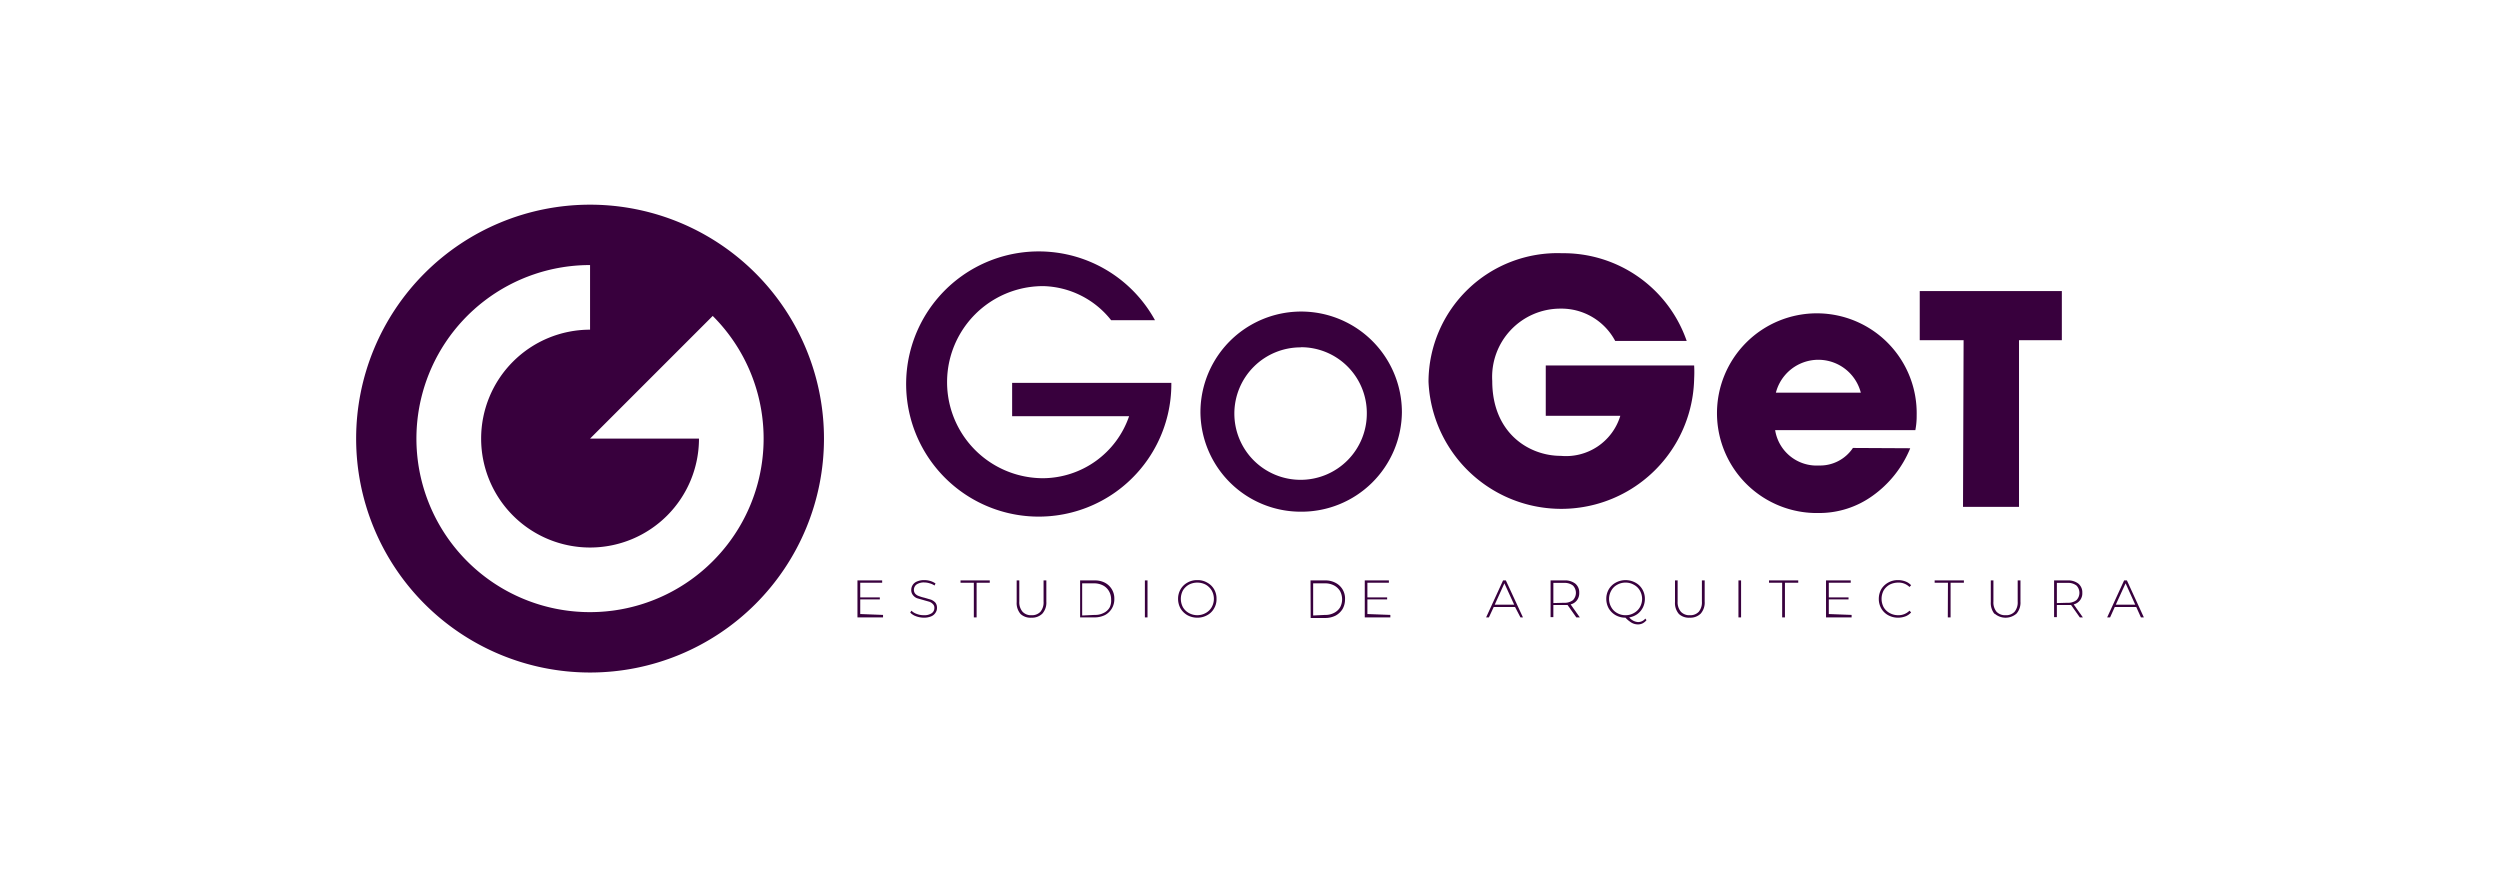 <?xml version="1.0" encoding="UTF-8"?> <svg xmlns="http://www.w3.org/2000/svg" id="Capa_1" data-name="Capa 1" viewBox="0 0 171 60"><defs><style>.cls-1{fill:#38003d;}</style></defs><path class="cls-1" d="M40.36,14a16,16,0,1,0,16,16A16,16,0,0,0,40.36,14Zm8.39,24.39a11.87,11.87,0,1,1-8.39-20.26v4.42A7.45,7.45,0,1,0,47.81,30H40.36l8.39-8.39A11.85,11.85,0,0,1,48.75,38.39Z"></path><path class="cls-1" d="M76,21.9a6.1,6.1,0,0,0-4.65-2.33,6.57,6.57,0,0,0,0,13.14,6.27,6.27,0,0,0,5.88-4.24h-8V26.19H80.12A9.07,9.07,0,1,1,79,21.9Z"></path><path class="cls-1" d="M89,35a6.86,6.86,0,0,1-6.89-6.8,6.89,6.89,0,0,1,13.78,0A6.87,6.87,0,0,1,89,35Zm0-11.24a4.53,4.53,0,1,0,4.49,4.49A4.5,4.5,0,0,0,89,23.75Z"></path><path class="cls-1" d="M115.88,25a8.53,8.53,0,0,1,0,.9,9.09,9.09,0,0,1-18.17.2,8.82,8.82,0,0,1,9.13-8.78,8.92,8.92,0,0,1,8.53,6h-4.89a4.17,4.17,0,0,0-3.76-2.21,4.67,4.67,0,0,0-4.65,4.95c0,3.58,2.53,5.12,4.68,5.12a3.88,3.88,0,0,0,4.08-2.74h-5.1V25Z"></path><path class="cls-1" d="M130.66,30.66a7.44,7.44,0,0,1-2.6,3.27,6.23,6.23,0,0,1-3.64,1.16,6.83,6.83,0,1,1,6.68-6.67,5,5,0,0,1-.09,1h-9.59a2.87,2.87,0,0,0,3,2.42,2.7,2.7,0,0,0,2.32-1.2Zm-3.38-3.8a3,3,0,0,0-5.81,0Z"></path><path class="cls-1" d="M134.31,23.27h-3V19.91h9.72v3.36h-2.93v11.4h-3.83Z"></path><path class="cls-1" d="M60.4,42.06v.17H58.65V39.7h1.69v.16h-1.5v1h1.34V41H58.84v1Z"></path><path class="cls-1" d="M62.65,42.15a1,1,0,0,1-.39-.25l.08-.13a.92.92,0,0,0,.36.22,1.28,1.28,0,0,0,.48.09.9.9,0,0,0,.54-.13.42.42,0,0,0,.19-.36.33.33,0,0,0-.1-.27.6.6,0,0,0-.24-.16l-.39-.11-.45-.13a.65.65,0,0,1-.28-.21.52.52,0,0,1-.12-.36.61.61,0,0,1,.1-.34.62.62,0,0,1,.3-.24,1.21,1.21,0,0,1,.5-.09,1.45,1.45,0,0,1,.41.06,1.27,1.27,0,0,1,.35.17l-.07.14a1,1,0,0,0-.33-.15,1.23,1.23,0,0,0-.36-.06.89.89,0,0,0-.54.14.46.46,0,0,0-.18.37.41.41,0,0,0,.1.27.61.61,0,0,0,.24.15,2.85,2.85,0,0,0,.4.12l.44.13a.84.84,0,0,1,.29.2.57.57,0,0,1,.11.36.56.56,0,0,1-.1.33.63.63,0,0,1-.3.25,1.29,1.29,0,0,1-.51.09A1.61,1.61,0,0,1,62.65,42.15Z"></path><path class="cls-1" d="M66.61,39.86H65.7V39.7h2v.16H66.8v2.37h-.19Z"></path><path class="cls-1" d="M69.81,42a1.14,1.14,0,0,1-.27-.82V39.7h.18v1.45a1,1,0,0,0,.22.69.78.78,0,0,0,.62.24.78.78,0,0,0,.61-.24,1,1,0,0,0,.21-.69V39.7h.19v1.45a1.14,1.14,0,0,1-.27.82,1,1,0,0,1-.75.28A1,1,0,0,1,69.81,42Z"></path><path class="cls-1" d="M73.88,39.7h1a1.47,1.47,0,0,1,.7.16,1.21,1.21,0,0,1,.64,1.1,1.23,1.23,0,0,1-.17.66,1.2,1.2,0,0,1-.47.45,1.6,1.6,0,0,1-.7.16h-1Zm1,2.36a1.23,1.23,0,0,0,.62-.14.91.91,0,0,0,.41-.39A1.05,1.05,0,0,0,76,41a1.1,1.1,0,0,0-.15-.57,1,1,0,0,0-.41-.39,1.35,1.35,0,0,0-.62-.14h-.8v2.2Z"></path><path class="cls-1" d="M78.31,39.7h.18v2.53h-.18Z"></path><path class="cls-1" d="M81.22,42.08a1.3,1.3,0,0,1-.47-.46,1.35,1.35,0,0,1-.17-.66,1.29,1.29,0,0,1,.17-.65,1.22,1.22,0,0,1,.47-.46,1.3,1.3,0,0,1,.68-.17,1.26,1.26,0,0,1,.67.17,1.2,1.2,0,0,1,.47.45,1.25,1.25,0,0,1,.17.66,1.2,1.2,0,0,1-.17.66,1.16,1.16,0,0,1-.47.46,1.36,1.36,0,0,1-.67.17A1.4,1.4,0,0,1,81.22,42.08Zm1.25-.15a1.05,1.05,0,0,0,.41-.4,1.16,1.16,0,0,0,0-1.14,1.12,1.12,0,0,0-.41-.4,1.25,1.25,0,0,0-1.15,0,1.12,1.12,0,0,0-.41.4,1.23,1.23,0,0,0,0,1.14,1.05,1.05,0,0,0,.41.4,1.18,1.18,0,0,0,1.15,0Z"></path><path class="cls-1" d="M89.64,39.7h1a1.45,1.45,0,0,1,.7.16A1.2,1.2,0,0,1,92,41a1.32,1.32,0,0,1-.17.66,1.3,1.3,0,0,1-.48.45,1.57,1.57,0,0,1-.7.16h-1Zm1,2.36a1.2,1.2,0,0,0,.61-.14,1,1,0,0,0,.42-.39A1.15,1.15,0,0,0,91.8,41a1.2,1.2,0,0,0-.14-.57,1.06,1.06,0,0,0-.42-.39,1.31,1.31,0,0,0-.61-.14h-.81v2.2Z"></path><path class="cls-1" d="M95.1,42.06v.17H93.35V39.7H95v.16H93.53v1h1.35V41H93.53v1Z"></path><path class="cls-1" d="M103.63,41.52h-1.46l-.33.71h-.19l1.16-2.53H103l1.17,2.53H104Zm-.06-.16-.67-1.46-.66,1.46Z"></path><path class="cls-1" d="M107.82,42.23l-.6-.85-.25,0h-.72v.83h-.19V39.7H107a1.14,1.14,0,0,1,.75.22.77.77,0,0,1,.27.63.8.8,0,0,1-.15.5.76.76,0,0,1-.44.29l.63.89Zm-.85-1a.94.94,0,0,0,.62-.18.72.72,0,0,0,0-1,.94.94,0,0,0-.62-.18h-.72v1.38Z"></path><path class="cls-1" d="M112.62,42.42a.8.8,0,0,1-.27.22.72.72,0,0,1-.33.07.9.9,0,0,1-.41-.11,2,2,0,0,1-.43-.35,1.36,1.36,0,0,1-.67-.17,1.3,1.3,0,0,1-.47-.46,1.35,1.35,0,0,1-.17-.66,1.29,1.29,0,0,1,.17-.65,1.25,1.25,0,0,1,.48-.46,1.41,1.41,0,0,1,1.34,0,1.2,1.2,0,0,1,.47.45,1.26,1.26,0,0,1,.18.66,1.33,1.33,0,0,1-.14.6A1.28,1.28,0,0,1,112,42a1.33,1.33,0,0,1-.56.23.86.86,0,0,0,.6.32.63.63,0,0,0,.5-.24Zm-2.41-.89a1,1,0,0,0,.4.4,1.14,1.14,0,0,0,.58.15,1.1,1.1,0,0,0,.57-.15,1.05,1.05,0,0,0,.41-.4,1.14,1.14,0,0,0,0-1.13,1,1,0,0,0-.41-.4,1.1,1.1,0,0,0-.57-.15,1.14,1.14,0,0,0-.58.15,1,1,0,0,0-.4.4,1.14,1.14,0,0,0,0,1.13Z"></path><path class="cls-1" d="M114.84,42a1.14,1.14,0,0,1-.27-.82V39.7h.18v1.45a1,1,0,0,0,.22.69.78.78,0,0,0,.62.24.78.78,0,0,0,.61-.24,1,1,0,0,0,.21-.69V39.7h.19v1.45a1.14,1.14,0,0,1-.27.82,1,1,0,0,1-.75.28A1,1,0,0,1,114.84,42Z"></path><path class="cls-1" d="M118.91,39.7h.18v2.53h-.18Z"></path><path class="cls-1" d="M121.9,39.86H121V39.7h2v.16h-.91v2.37h-.19Z"></path><path class="cls-1" d="M126.65,42.06v.17H124.9V39.7h1.69v.16h-1.5v1h1.35V41h-1.35v1Z"></path><path class="cls-1" d="M129.15,42.08a1.22,1.22,0,0,1-.47-.46,1.3,1.3,0,0,1-.17-.66,1.35,1.35,0,0,1,.17-.66,1.27,1.27,0,0,1,.47-.45,1.29,1.29,0,0,1,.67-.17,1.36,1.36,0,0,1,.51.09,1,1,0,0,1,.39.26l-.11.12a1.06,1.06,0,0,0-.78-.3,1.27,1.27,0,0,0-.58.14,1.12,1.12,0,0,0-.41.4,1.23,1.23,0,0,0,0,1.14,1.05,1.05,0,0,0,.41.4,1.17,1.17,0,0,0,.58.15,1.06,1.06,0,0,0,.78-.31l.11.12a1,1,0,0,1-.39.27,1.44,1.44,0,0,1-.51.09A1.39,1.39,0,0,1,129.15,42.08Z"></path><path class="cls-1" d="M133.24,39.86h-.91V39.7h2v.16h-.91v2.37h-.19Z"></path><path class="cls-1" d="M136.43,42a1.19,1.19,0,0,1-.26-.82V39.7h.18v1.45a1,1,0,0,0,.21.69.8.8,0,0,0,.62.24.78.78,0,0,0,.62-.24,1,1,0,0,0,.21-.69V39.7h.19v1.45a1.14,1.14,0,0,1-.27.82,1.14,1.14,0,0,1-1.5,0Z"></path><path class="cls-1" d="M142.26,42.23l-.6-.85-.25,0h-.72v.83h-.19V39.7h.91a1.14,1.14,0,0,1,.75.22.77.77,0,0,1,.27.63.77.77,0,0,1-.59.79l.63.89Zm-.85-1a.94.94,0,0,0,.62-.18.72.72,0,0,0,0-1,.94.94,0,0,0-.62-.18h-.72v1.38Z"></path><path class="cls-1" d="M146.12,41.52h-1.47l-.32.71h-.2l1.16-2.53h.19l1.16,2.53h-.2Zm-.07-.16-.66-1.46-.67,1.46Z"></path></svg> 